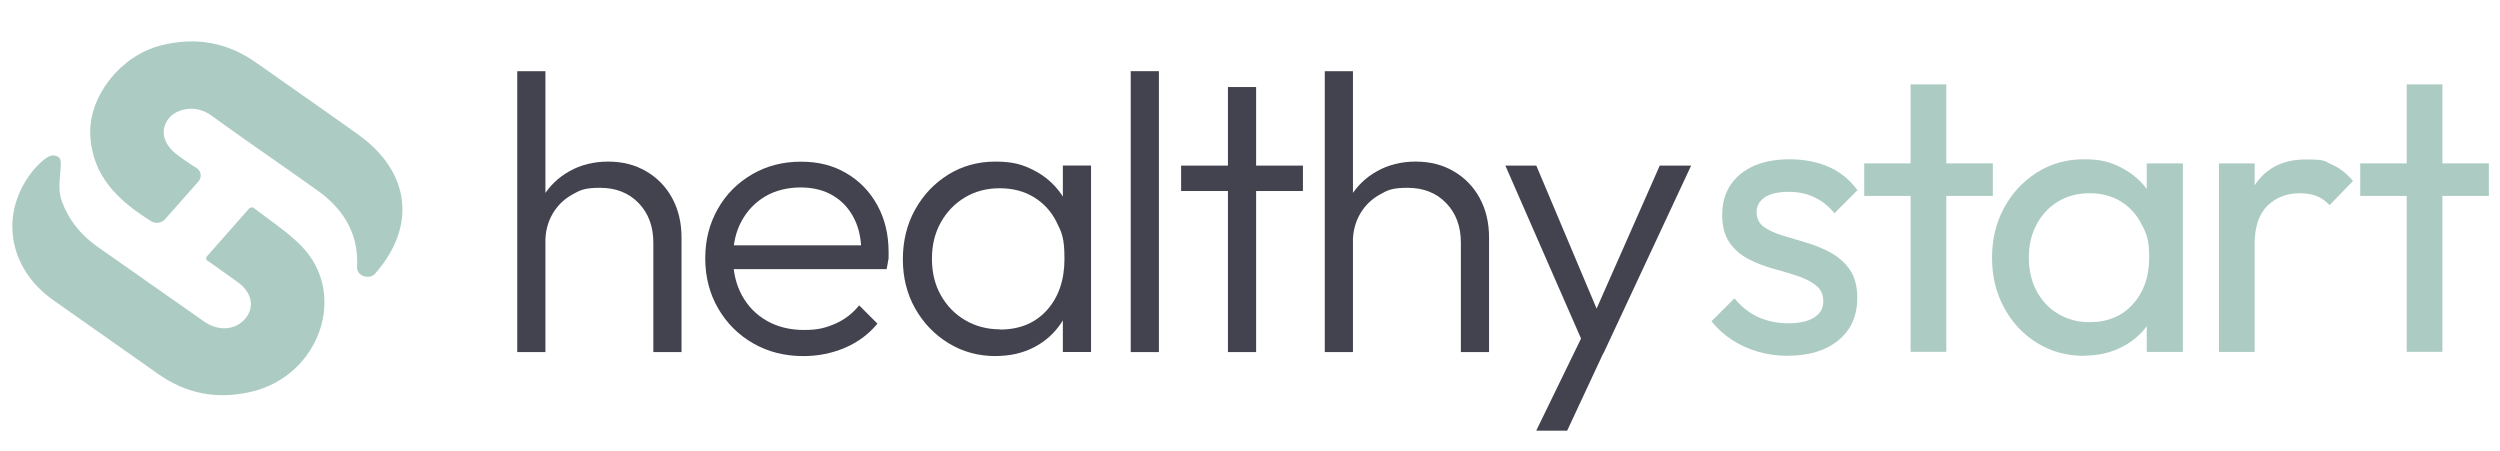 <?xml version="1.0" encoding="UTF-8"?>
<svg id="Layer_1" xmlns="http://www.w3.org/2000/svg" version="1.1" viewBox="0 0 2803.3 505.6">
  <!-- Generator: Adobe Illustrator 29.1.0, SVG Export Plug-In . SVG Version: 2.1.0 Build 142)  -->
  <defs>
    <style>
      .st0 {
        fill: #42434e;
      }

      .st1 {
        fill: #accbc3;
      }
    </style>
  </defs>
  <g>
    <path class="st1" d="M282,439.2c-38.9,9.2-73.3,2.2-104.7-19.9-39.1-27.6-78.3-55.2-117.5-82.7C8.2,300.3-1.2,237.5,38,190.1c12.5-13.8,20.1-19.1,27.8-13.8,6.7,4.7-3.6,29.8,3.5,49.3,7.6,20.8,21,37.7,39.9,51,39.9,28.1,79.9,56.1,119.9,84.1,15.8,11,34.7,9.6,45.7-3.1,11-12.8,7.9-29.6-7.9-41-11.6-8.4-23.2-16.5-34.9-24.8,0,0-.2-.1-.2-.2-1-1.3-.8-3,.2-4.1,15.4-17.4,30.7-34.8,47.3-53.6,1.4-1.6,3.9-1.8,5.5-.5,17.5,13.5,37,26.2,52.7,42,53.2,53.6,21.2,145.7-55.6,163.9Z"/>
    <path class="st1" d="M421.2,306.3c-7,8.1-21.4,3.3-20.8-7,.2-3.7.2-7.3,0-11-1.5-30.7-17.5-55.4-43.8-74.3-39.7-28.4-80.2-55.8-119.6-84.5-18-13.1-39.1-7.1-47.2,2.6-10.9,13-7.4,29.4,9.3,41.8,5.2,3.8,10.4,7.7,15.8,11.1,1.6,1,3.2,1.9,4.8,2.9,5.9,3.4,7.2,10.6,2.8,15.6-13,14.7-25.2,28.5-37.5,42.4-3.8,4.3-10.6,5.2-15.6,2.1-36.9-23-66.7-51.1-68.2-98-1.3-42.3,33.9-87.5,79-99,39.7-10.1,75.2-3.3,107.4,19.5,38,26.8,76.3,53.4,114.1,80.4,58.1,41.6,65.7,102.2,19.7,155,0,.1-.2.2-.3.3Z"/>
  </g>
  <g>
    <path class="st0" d="M580,394.8V79.8h31.6v315h-31.6ZM732.6,394.8v-122.8c0-18.1-5.5-32.9-16.5-44.3-11-11.4-25.4-17.1-43.2-17.1s-22.4,2.6-31.6,7.8c-9.2,5.2-16.5,12.4-21.8,21.6-5.3,9.2-8,19.7-8,31.6l-14.2-8c0-15.7,3.7-29.8,11.1-42.3,7.4-12.5,17.5-22.3,30.3-29.4,12.7-7.1,27.1-10.7,43.2-10.7s30.3,3.6,42.7,10.9c12.5,7.3,22.2,17.3,29.1,30,7,12.8,10.5,27.6,10.5,44.5v128.2h-31.6Z"/>
    <path class="st0" d="M900.8,399.3c-20.8,0-39.5-4.7-56.1-14.2-16.6-9.5-29.7-22.5-39.4-39.2-9.6-16.6-14.5-35.3-14.5-56.1s4.7-38.9,14-55.4c9.3-16.5,22.2-29.4,38.5-38.9,16.3-9.5,34.6-14.2,54.7-14.2s36.3,4.3,51,12.9c14.7,8.6,26.3,20.5,34.7,35.8,8.5,15.3,12.7,32.9,12.7,52.7s-.1,5.1-.4,8.2c-.3,3.1-.9,6.8-1.8,10.9h-181.1v-26.7h163.8l-11.1,9.8c.3-15.1-2.3-28.3-7.8-39.4-5.5-11.1-13.3-19.8-23.6-26-10.2-6.2-22.5-9.3-36.7-9.3s-28.3,3.3-39.6,10c-11.3,6.7-20.1,15.9-26.5,27.6-6.4,11.7-9.6,25.4-9.6,41.2s3.3,30.1,10,42.3c6.7,12.2,16,21.7,28,28.5,12,6.8,25.9,10.2,41.6,10.2s24-2.3,34.7-6.9c10.7-4.6,19.7-11.5,27.1-20.7l20.5,20.5c-9.8,11.9-22,20.9-36.5,27.1-14.5,6.2-30.1,9.3-46.7,9.3Z"/>
    <path class="st0" d="M1116.6,399.3c-19.6,0-37.2-4.8-53-14.5-15.7-9.6-28.2-22.6-37.4-38.9-9.2-16.3-13.8-34.7-13.8-55.2s4.6-39.4,13.8-55.8c9.2-16.5,21.6-29.5,37.2-39.2,15.6-9.6,33.2-14.5,52.7-14.5s30.3,3.2,42.9,9.6c12.6,6.4,22.9,15.3,30.9,26.7,8,11.4,12.7,24.7,14.2,39.8v65.4c-1.8,15.1-6.6,28.5-14.5,40-7.9,11.6-18,20.5-30.5,26.9-12.5,6.4-26.7,9.6-42.7,9.6ZM1121.5,369.5c22,0,39.5-7.3,52.5-21.8,13-14.5,19.6-33.7,19.6-57.4s-3-29.5-8.9-41.4c-5.9-11.9-14.4-21.1-25.4-27.8-11-6.7-23.7-10-38.3-10s-27.5,3.4-38.9,10.2c-11.4,6.8-20.5,16.2-27.1,28-6.7,11.9-10,25.5-10,40.9s3.3,29.1,10,40.9c6.7,11.9,15.8,21.2,27.4,28,11.6,6.8,24.6,10.2,39.2,10.2ZM1191.8,394.8v-56.1l6.2-51.6-6.2-50.3v-51.2h31.6v209.1h-31.6Z"/>
    <path class="st0" d="M1267.9,394.8V79.8h31.6v315h-31.6Z"/>
    <path class="st0" d="M1324.4,214.2v-28.5h136.6v28.5h-136.6ZM1376.9,394.8V97.6h31.6v297.2h-31.6Z"/>
    <path class="st0" d="M1485.5,394.8V79.8h31.6v315h-31.6ZM1638.1,394.8v-122.8c0-18.1-5.5-32.9-16.5-44.3-11-11.4-25.4-17.1-43.2-17.1s-22.4,2.6-31.6,7.8c-9.2,5.2-16.5,12.4-21.8,21.6-5.3,9.2-8,19.7-8,31.6l-14.2-8c0-15.7,3.7-29.8,11.1-42.3,7.4-12.5,17.5-22.3,30.3-29.4,12.7-7.1,27.1-10.7,43.2-10.7s30.3,3.6,42.7,10.9c12.5,7.3,22.2,17.3,29.1,30,7,12.8,10.5,27.6,10.5,44.5v128.2h-31.6Z"/>
    <path class="st0" d="M1780.1,396.2l-92.1-210.5h34.7l73.9,175.3h-12.9l77.4-175.3h35.2l-98.3,210.5h-17.8ZM1722.6,482.9l57.8-118.8,17.4,32-40.5,86.8h-34.7Z"/>
  </g>
  <g>
    <path class="st1" d="M2004.9,399c-11.9,0-23.1-1.6-33.8-4.7-10.7-3.1-20.4-7.6-29.1-13.3-8.8-5.8-16.4-12.7-22.9-20.7l25.8-25.8c7.7,9.5,16.6,16.5,26.7,21.1,10.1,4.6,21.4,6.9,33.8,6.9s22.1-2.2,28.9-6.5c6.8-4.3,10.2-10.3,10.2-18s-2.7-13.7-8.2-18c-5.5-4.3-12.5-7.9-21.1-10.7-8.6-2.8-17.7-5.6-27.4-8.2-9.6-2.7-18.8-6.2-27.4-10.7-8.6-4.5-15.6-10.6-21.1-18.5-5.5-7.9-8.2-18.2-8.2-30.9s3-23.8,9.1-33.2c6.1-9.3,14.8-16.5,26-21.6,11.3-5,24.8-7.6,40.5-7.6s31.4,2.9,44.3,8.7c12.9,5.8,23.5,14.5,31.8,26l-25.8,25.8c-6.2-7.7-13.6-13.6-22.3-17.8-8.6-4.2-18.4-6.2-29.4-6.2s-20.4,2.1-26.5,6.2c-6.1,4.2-9.1,9.6-9.1,16.5s2.7,12.6,8,16.5c5.3,3.9,12.4,7.1,21.1,9.8,8.7,2.7,17.9,5.4,27.4,8.2,9.5,2.8,18.5,6.6,27.1,11.3,8.6,4.8,15.6,11.1,21.1,19.1,5.5,8,8.2,18.5,8.2,31.6,0,19.9-7.1,35.6-21.1,47.2-14.1,11.6-33,17.4-56.7,17.4Z"/>
    <path class="st1" d="M2090.4,219.7v-36.5h144.2v36.5h-144.2ZM2142.4,394.6V94.6h40v299.9h-40Z"/>
    <path class="st1" d="M2336.9,399c-19.6,0-37.2-4.8-52.7-14.5-15.6-9.6-27.9-22.8-36.9-39.4-9.1-16.6-13.6-35.3-13.6-56.1s4.5-39.5,13.6-56.1c9-16.6,21.4-29.8,36.9-39.6,15.6-9.8,33.1-14.7,52.7-14.7s30.3,3.3,42.9,10c12.6,6.7,22.8,15.9,30.5,27.6,7.7,11.7,12,25.3,12.9,40.7v63.6c-.9,15.1-5.1,28.6-12.7,40.5-7.6,11.9-17.7,21.1-30.5,27.8-12.8,6.7-27.1,10-43.2,10ZM2343.6,361.2c19.9,0,35.9-6.7,48.1-20.2,12.2-13.5,18.2-30.8,18.2-51.8s-2.8-26.8-8.5-37.8c-5.6-11-13.4-19.5-23.4-25.6-9.9-6.1-21.6-9.1-34.9-9.1s-25.1,3.1-35.4,9.3c-10.2,6.2-18.2,14.8-24,25.6-5.8,10.8-8.7,23.2-8.7,37.2s2.9,26.8,8.7,37.6c5.8,10.8,13.9,19.4,24.3,25.6,10.4,6.2,22.2,9.3,35.6,9.3ZM2407.2,394.6v-57l7.6-51.6-7.6-51.2v-51.6h40.5v211.4h-40.5Z"/>
    <path class="st1" d="M2488.2,394.6v-211.4h40v211.4h-40ZM2528.2,274.4l-15.1-7.1c0-27,6.2-48.5,18.7-64.5,12.5-16,30.4-24,53.8-24s20.3,1.9,28.9,5.6c8.6,3.7,16.6,9.9,24,18.5l-26.3,27.1c-4.5-4.7-9.3-8.2-14.7-10.2-5.3-2.1-11.6-3.1-18.7-3.1-14.8,0-27,4.8-36.5,14.2-9.5,9.5-14.2,24-14.2,43.6Z"/>
    <path class="st1" d="M2646.6,219.7v-36.5h144.2v36.5h-144.2ZM2698.7,394.6V94.6h40v299.9h-40Z"/>
  </g>
</svg>
